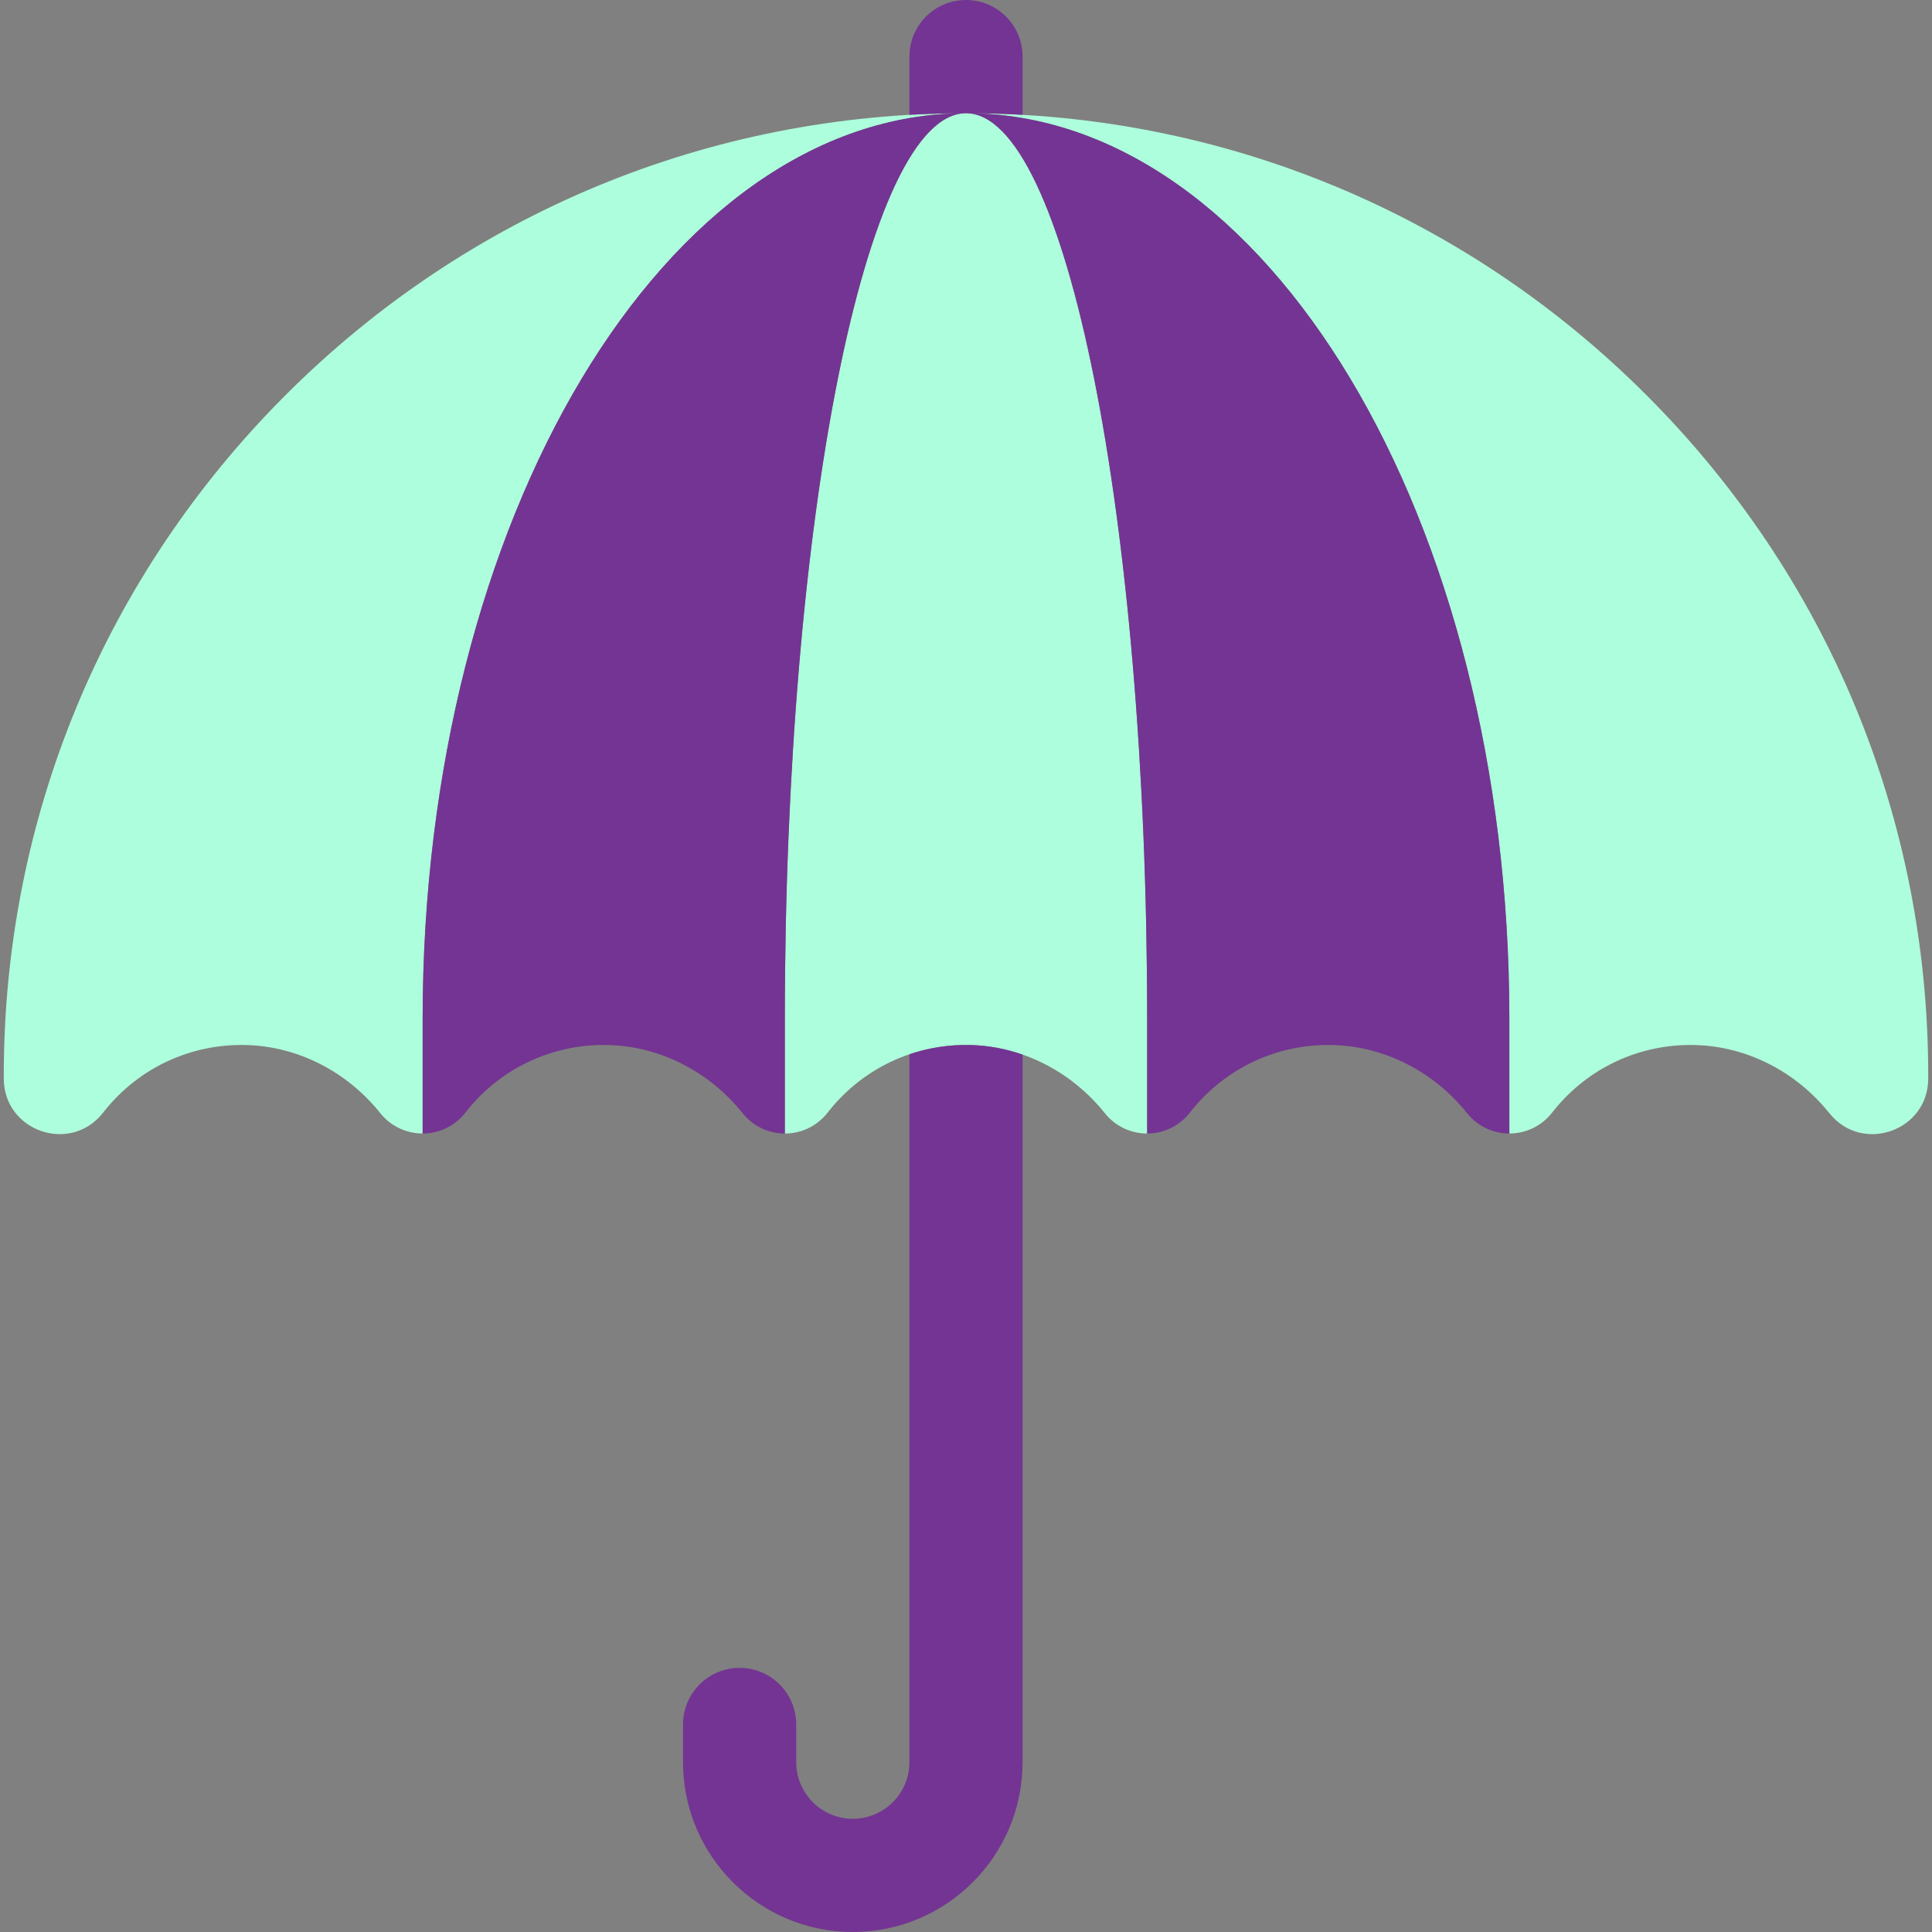 <?xml version="1.0" encoding="UTF-8"?>
<svg xmlns="http://www.w3.org/2000/svg" width="42" height="42" viewBox="0 0 42 42" fill="none">
  <rect x="0" y="0" width="42" height="42" fill="#808080" stroke="none"/>
  <g id="umbrella 1" clip-path="url(#clip0_106_2065)">
    <g id="Group">
      <path id="Vector" d="M41.918 23.379V23.446C41.918 24.587 40.481 25.091 39.769 24.2C39.054 23.307 37.99 22.747 36.847 22.718C35.646 22.688 34.521 23.213 33.773 24.148L33.731 24.2C33.496 24.494 33.154 24.641 32.812 24.641V22.148C32.812 11.275 27.524 2.461 21 2.461C26.587 2.461 31.84 4.637 35.791 8.588C39.742 12.539 41.918 17.791 41.918 23.379ZM21 2.461C18.825 2.461 17.062 11.275 17.062 22.148V24.642C17.404 24.642 17.746 24.494 17.982 24.2L18.023 24.148C18.771 23.213 19.896 22.688 21.097 22.718C22.24 22.747 23.304 23.307 24.018 24.2C24.254 24.494 24.596 24.642 24.938 24.642V22.148C24.938 11.275 23.175 2.461 21 2.461ZM21 2.461C15.413 2.461 10.16 4.637 6.209 8.588C2.258 12.539 0.082 17.791 0.082 23.379V23.446C0.082 24.587 1.519 25.091 2.232 24.2L2.273 24.148C3.021 23.213 4.146 22.688 5.347 22.718C6.49 22.746 7.554 23.307 8.268 24.2C8.504 24.494 8.846 24.641 9.188 24.641V22.148C9.188 11.275 14.476 2.461 21 2.461Z" fill="#ADFEDC"></path>
      <path id="Vector_2" d="M17.062 22.148V24.642C16.721 24.642 16.379 24.494 16.143 24.2C15.429 23.307 14.365 22.747 13.222 22.718C12.021 22.688 10.896 23.213 10.148 24.148L10.107 24.2C9.871 24.494 9.529 24.642 9.188 24.642V22.148C9.188 11.275 14.476 2.461 21 2.461C18.825 2.461 17.062 11.275 17.062 22.148ZM21 2.461C23.175 2.461 24.938 11.275 24.938 22.148V24.642C25.279 24.642 25.621 24.494 25.857 24.2L25.898 24.148C26.646 23.213 27.771 22.688 28.972 22.718C30.115 22.747 31.179 23.307 31.893 24.2C32.129 24.494 32.471 24.642 32.812 24.642V22.148C32.812 11.275 27.524 2.461 21 2.461ZM22.23 2.496V1.23C22.23 0.551 21.68 0 21 0C20.32 0 19.77 0.551 19.77 1.23V2.496C20.178 2.473 20.588 2.461 21 2.461C21.412 2.461 21.822 2.473 22.23 2.496ZM19.77 22.919V38.309C19.77 38.987 19.218 39.539 18.539 39.539C17.861 39.539 17.309 38.987 17.309 38.309V37.488C17.309 36.809 16.758 36.258 16.078 36.258C15.399 36.258 14.848 36.809 14.848 37.488V38.309C14.848 40.344 16.504 42 18.539 42C20.575 42 22.23 40.344 22.23 38.309V22.926C21.869 22.8 21.488 22.728 21.097 22.718C20.638 22.707 20.19 22.776 19.77 22.919Z" fill="#743493"></path>
    </g>
  </g>
  <defs>
    <clipPath id="clip0_106_2065">
      <rect width="42" height="42" fill="white"></rect>
    </clipPath>
  </defs>
</svg>
